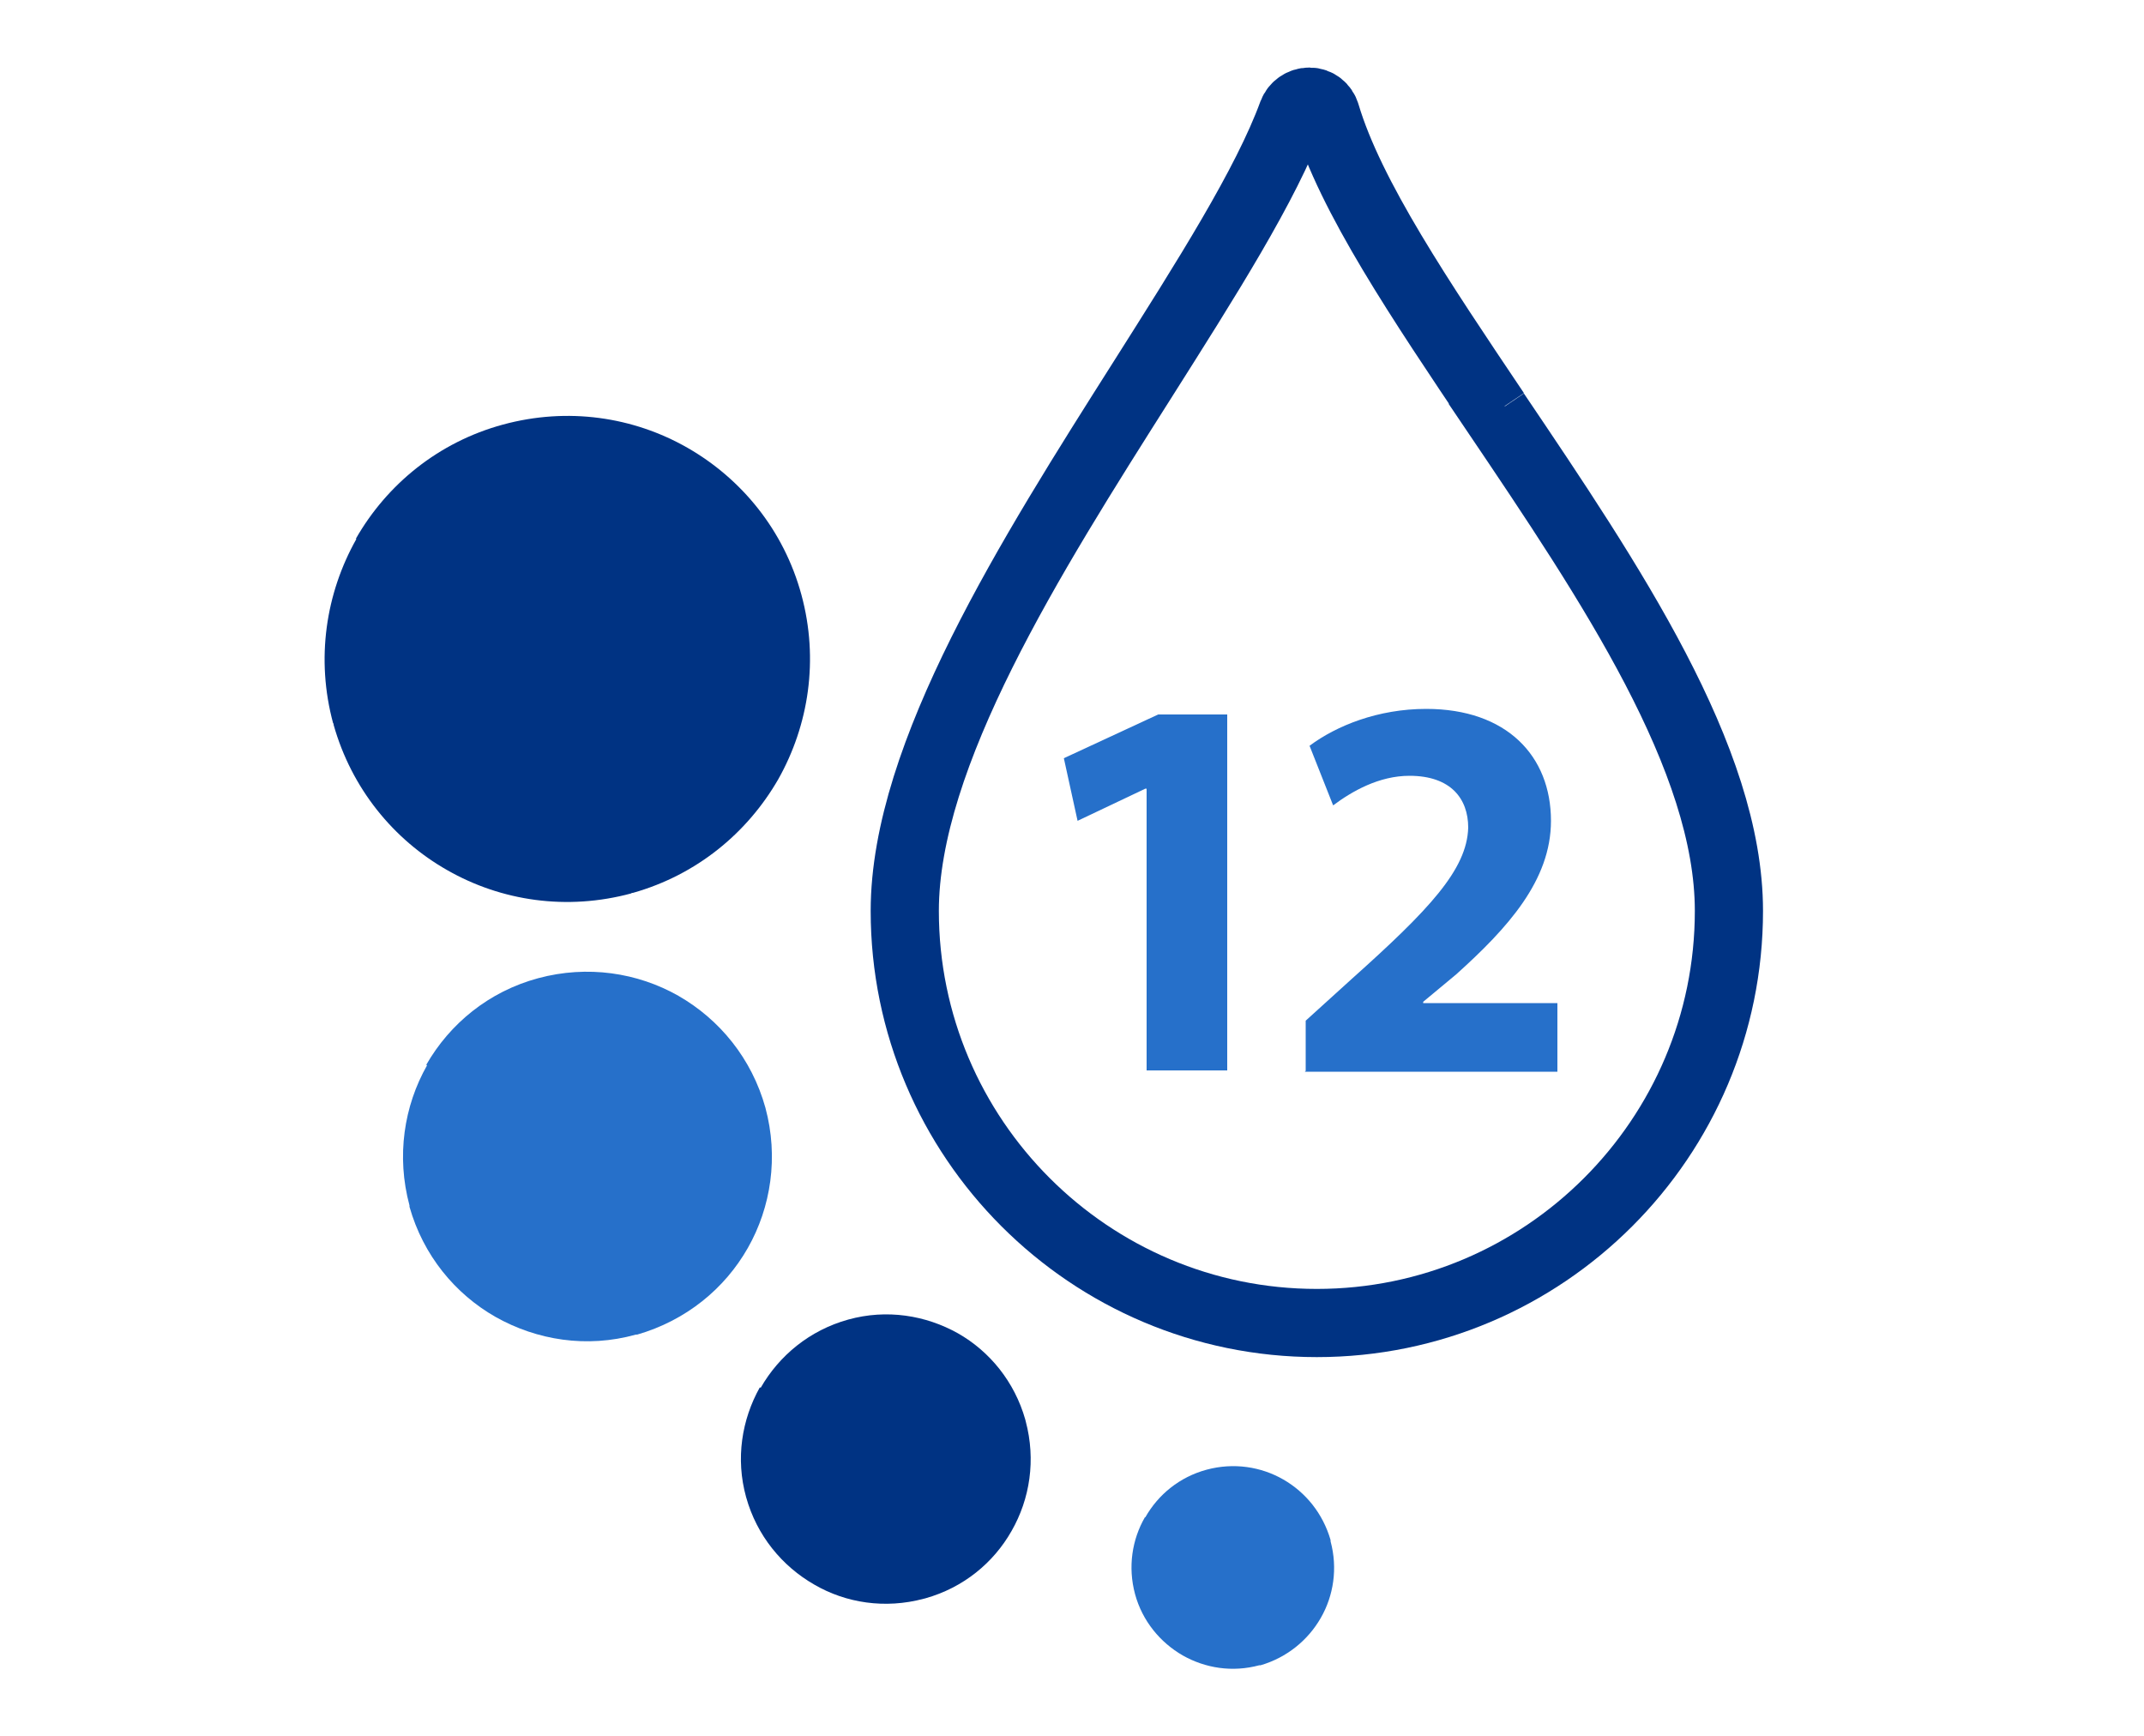 <?xml version="1.0" encoding="UTF-8"?><svg id="Layer_1" xmlns="http://www.w3.org/2000/svg" viewBox="0 0 50 40.49"><defs><style>.cls-1,.cls-2{fill:none;}.cls-1,.cls-3,.cls-4,.cls-5{fill-rule:evenodd;}.cls-1,.cls-3,.cls-4,.cls-5,.cls-6{stroke-width:0px;}.cls-2{stroke:#003383;stroke-miterlimit:10;stroke-width:1.59px;}.cls-3{fill:#003383;}.cls-4,.cls-6{fill:#2670ca;}.cls-5{fill:#30383b;}</style></defs><path class="cls-2" d="m30.92,2.66c-.05-.17-.2-.29-.38-.29,0,0,0,0-.01,0-.17,0-.33.11-.39.27-.61,1.67-2.02,3.88-3.5,6.22-2.6,4.1-5.54,8.74-5.54,12.38,0,5.3,4.31,9.61,9.61,9.61s9.61-4.31,9.61-9.61c0-3.55-2.76-7.65-5.44-11.62l.2-.14-.2.13c-1.74-2.59-3.39-5.03-3.96-6.95Z"/><path class="cls-1" d="m11.96,10.73c1.28-.35,2.58-.15,3.65.46,1.07.61,1.9,1.62,2.25,2.9.35,1.28.15,2.58-.46,3.65-.6,1.06-1.61,1.89-2.87,2.25h-.03s0,0,0,0h0c-1.28.35-2.58.15-3.64-.46-1.06-.6-1.89-1.61-2.24-2.87v-.04s0,0,0,0h0c-.35-1.28-.15-2.58.46-3.64.61-1.07,1.62-1.9,2.9-2.25h0Z"/><path class="cls-3" d="m8.3,12.56c.72-1.26,1.92-2.25,3.43-2.66,1.51-.41,3.04-.18,4.3.54,1.26.72,2.25,1.92,2.66,3.43.41,1.51.17,3.04-.54,4.3-.72,1.25-1.9,2.23-3.39,2.65h-.03s0,.01,0,.01h0c-1.51.41-3.04.18-4.3-.54-1.25-.71-2.23-1.9-2.65-3.39v-.03s-.01,0-.01,0h0,0s0,0,0,0c-.41-1.51-.17-3.04.54-4.3h0Z"/><path class="cls-5" d="m20.02,31.61c.67-.18,1.35-.08,1.91.24.55.31.98.84,1.17,1.49v.02s0,0,0,0h0c.18.68.08,1.36-.24,1.92-.31.55-.84.98-1.49,1.17h-.02s0,0,0,0h0s0,0,0,0c-.67.18-1.35.08-1.91-.24-.56-.32-1-.85-1.18-1.52-.18-.67-.08-1.35.24-1.91.32-.56.85-1,1.52-1.18h0Z"/><path class="cls-3" d="m17.74,32.36c.43-.75,1.14-1.34,2.04-1.59.9-.25,1.81-.1,2.56.32.74.42,1.32,1.13,1.57,2.01,0,.01.01.03.01.04h0c.24.9.1,1.81-.33,2.56-.42.74-1.12,1.32-2.01,1.57-.01,0-.03.01-.04.01h0c-.9.24-1.81.1-2.55-.33-.75-.43-1.34-1.14-1.59-2.04-.25-.9-.1-1.81.32-2.56h0Z"/><path class="cls-4" d="m26.71,35.38c.3-.53.8-.94,1.43-1.11.63-.17,1.27-.07,1.79.23.52.3.92.79,1.1,1.41,0,0,0,.02,0,.03h0c.17.63.07,1.27-.23,1.79-.3.52-.79.92-1.4,1.1,0,0-.02,0-.03,0h0c-.63.17-1.26.07-1.79-.23-.52-.3-.94-.8-1.11-1.43-.17-.63-.07-1.27.23-1.79h0Z"/><path class="cls-5" d="m12.77,23.64c.92-.25,1.85-.11,2.62.33.77.44,1.37,1.17,1.62,2.08.25.92.11,1.85-.33,2.62-.43.76-1.15,1.36-2.06,1.61h-.04s0,0,0,0h0c-.92.25-1.84.1-2.61-.33-.76-.43-1.35-1.15-1.61-2.06v-.04s-.01,0-.01,0h0c-.25-.92-.1-1.84.33-2.61.44-.77,1.17-1.37,2.08-1.62h0Z"/><path class="cls-4" d="m9.94,24.83c.55-.96,1.46-1.71,2.61-2.02,1.15-.31,2.32-.13,3.27.41.96.55,1.71,1.46,2.03,2.61.31,1.15.13,2.32-.41,3.27-.54.95-1.44,1.69-2.58,2.02h-.02s0,0,0,0h-.01c-1.15.32-2.31.13-3.27-.41-.95-.54-1.69-1.44-2.01-2.57v-.02s0,0,0,0h0,0s0-.01,0-.01c-.31-1.15-.13-2.32.41-3.27h0Z"/><path class="cls-6" d="m26.74,18.39h-.03l-1.58.75-.32-1.46,2.2-1.02h1.61v8.3h-1.88v-6.58Z"/><path class="cls-6" d="m30.45,24.97v-1.17l1.07-.97c1.81-1.62,2.69-2.55,2.72-3.53,0-.68-.41-1.21-1.37-1.21-.71,0-1.34.36-1.78.69l-.55-1.39c.63-.47,1.6-.86,2.72-.86,1.88,0,2.91,1.1,2.91,2.61,0,1.39-1.01,2.5-2.21,3.58l-.77.64v.03h3.13v1.6h-5.89Z"/></svg>